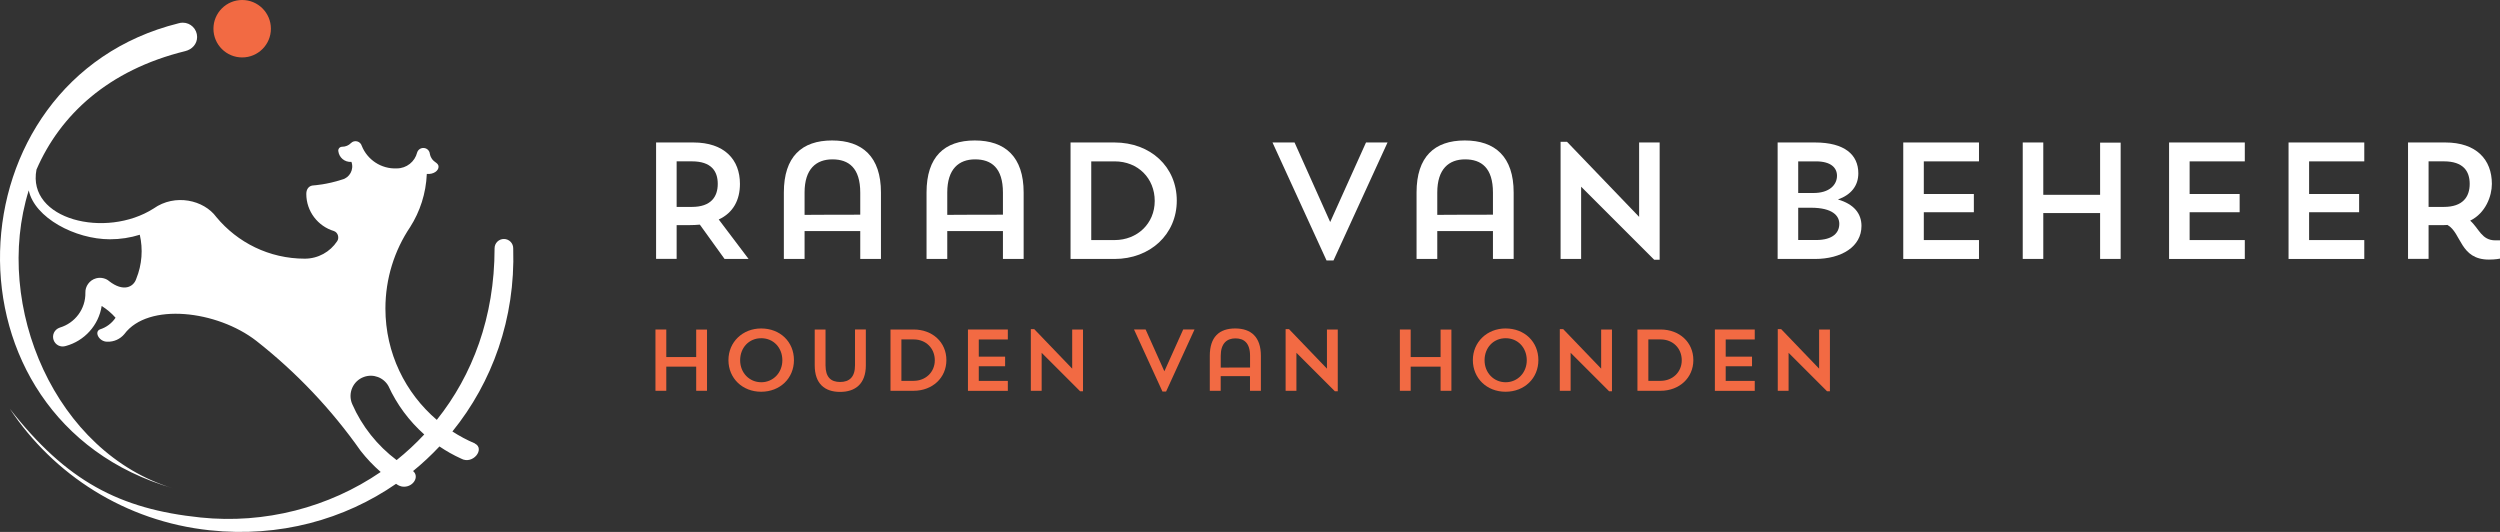 <svg width="188" height="40" viewBox="0 0 188 40" fill="none" xmlns="http://www.w3.org/2000/svg">
<rect x="0" y="0" width="188" height="40" fill="#333333" stroke="none"/>
<path d="M49.338 10.714H52.141C54.472 10.714 55.644 11.997 55.644 13.828C55.644 15.036 55.145 15.995 54.05 16.506L56.291 19.471H54.485L52.628 16.892C52.379 16.916 52.117 16.929 51.842 16.929H50.883V19.469H49.338V10.712V10.714ZM50.883 12.135V15.56H52.03C53.476 15.56 53.975 14.786 53.975 13.828C53.975 12.869 53.489 12.133 52.03 12.133H50.883V12.135Z" fill="white"/>
<path d="M64.691 17.378H60.504V19.471H58.946V14.475C58.946 11.784 60.293 10.563 62.572 10.563C64.851 10.563 66.248 11.784 66.248 14.475V19.471H64.691V17.378ZM60.504 16.158C61.277 16.145 64.28 16.145 64.691 16.145V14.487C64.691 12.619 63.818 11.984 62.597 11.984C61.376 11.984 60.504 12.706 60.504 14.475V16.158Z" fill="white"/>
<path d="M75.421 17.378H71.234V19.471H69.676V14.475C69.676 11.784 71.023 10.563 73.302 10.563C75.581 10.563 76.978 11.784 76.978 14.475V19.471H75.421V17.378ZM71.234 16.158C72.007 16.145 75.01 16.145 75.421 16.145V14.487C75.421 12.619 74.548 11.984 73.327 11.984C72.106 11.984 71.234 12.706 71.234 14.475V16.158Z" fill="white"/>
<path d="M80.505 10.714H83.807C86.524 10.714 88.494 12.545 88.494 15.088C88.494 17.631 86.487 19.474 83.807 19.474H80.505V10.717V10.714ZM82.062 12.135V18.053H83.82C85.515 18.053 86.835 16.82 86.835 15.113C86.835 13.405 85.577 12.135 83.82 12.135H82.062Z" fill="white"/>
<path d="M100.032 16.694L102.724 10.714H104.343L100.279 19.585H99.755L95.691 10.714H97.35L100.029 16.694H100.032Z" fill="white"/>
<path d="M112.27 17.378H108.083V19.471H106.525V14.475C106.525 11.784 107.873 10.563 110.151 10.563C112.43 10.563 113.827 11.784 113.827 14.475V19.471H112.27V17.378ZM108.083 16.158C108.856 16.145 111.859 16.145 112.27 16.145V14.487C112.27 12.619 111.397 11.984 110.176 11.984C108.955 11.984 108.083 12.706 108.083 14.475V16.158Z" fill="white"/>
<path d="M117.354 10.665H117.841L123.262 16.308V10.714H124.806V19.533H124.396L118.901 14.04V19.471H117.356V10.665H117.354Z" fill="white"/>
<path d="M133.678 10.714H136.481C138.735 10.714 139.746 11.648 139.746 13.032C139.746 13.978 139.197 14.65 138.213 15.001C139.422 15.35 139.983 16.061 139.983 16.995C139.983 18.552 138.475 19.474 136.481 19.474H133.678V10.717V10.714ZM135.225 12.135V14.514H136.335C137.593 14.527 138.142 13.88 138.142 13.22C138.142 12.622 137.694 12.135 136.56 12.135H135.228H135.225ZM135.225 15.621V18.05H136.557C137.865 18.05 138.315 17.477 138.315 16.83C138.315 16.232 137.815 15.621 136.184 15.621H135.225Z" fill="white"/>
<path d="M143.125 10.714H148.82V12.135H144.67V14.589H148.434V15.96H144.67V18.053H148.82V19.474H143.125V10.717V10.714Z" fill="white"/>
<path d="M157.928 16.022H153.655V19.471H152.11V10.714H153.655V14.65H157.928V10.726H159.473V19.471H157.928V16.022Z" fill="white"/>
<path d="M163.114 10.714H168.809V12.135H164.659V14.589H168.421V15.96H164.659V18.053H168.809V19.474H163.114V10.717V10.714Z" fill="white"/>
<path d="M172.099 10.714H177.794V12.135H173.644V14.589H177.406V15.96H173.644V18.053H177.794V19.474H172.099V10.717V10.714Z" fill="white"/>
<path d="M181.084 10.714H183.887C186.218 10.714 187.389 11.997 187.389 13.828C187.389 14.737 186.927 16.019 185.758 16.593C186.418 17.166 186.606 18.075 187.651 18.075H188V19.447C188 19.447 187.676 19.521 187.165 19.521C184.984 19.521 185.108 17.514 184.05 16.916C183.899 16.929 183.751 16.929 183.588 16.929H182.629V19.469H181.084V10.712V10.714ZM182.629 12.135V15.56H183.776C185.222 15.56 185.721 14.786 185.721 13.828C185.721 12.869 185.234 12.133 183.776 12.133H182.629V12.135Z" fill="white"/>
<path d="M52.354 27.571H50.105V29.387H49.291V24.779H50.105V26.85H52.354V24.784H53.167V29.387H52.354V27.571Z" fill="#F26A43"/>
<path d="M57.238 24.7C58.667 24.7 59.705 25.703 59.705 27.079C59.705 28.456 58.65 29.459 57.238 29.459C55.827 29.459 54.779 28.444 54.779 27.079C54.779 25.715 55.854 24.7 57.238 24.7ZM57.246 28.745C58.138 28.745 58.833 28.031 58.833 27.092C58.833 26.153 58.17 25.434 57.246 25.434C56.321 25.434 55.659 26.148 55.659 27.092C55.659 28.036 56.353 28.745 57.246 28.745Z" fill="#F26A43"/>
<path d="M61.267 24.779H62.08V27.48C62.08 28.36 62.481 28.725 63.175 28.725C63.87 28.725 64.297 28.357 64.297 27.473V24.777H65.111V27.477C65.111 28.854 64.33 29.471 63.175 29.471C62.021 29.471 61.267 28.856 61.267 27.477V24.777V24.779Z" fill="#F26A43"/>
<path d="M66.965 24.779H68.703C70.131 24.779 71.169 25.743 71.169 27.079C71.169 28.416 70.114 29.387 68.703 29.387H66.965V24.779ZM67.785 25.525V28.639H68.71C69.602 28.639 70.297 27.989 70.297 27.092C70.297 26.195 69.634 25.525 68.71 25.525H67.785Z" fill="#F26A43"/>
<path d="M72.79 24.779H75.789V25.528H73.604V26.82H75.584V27.542H73.604V28.644H75.789V29.392H72.79V24.784V24.779Z" fill="#F26A43"/>
<path d="M77.519 24.752H77.776L80.629 27.722V24.779H81.442V29.422H81.224L78.332 26.531V29.39H77.519V24.754V24.752Z" fill="#F26A43"/>
<path d="M87.559 27.925L88.976 24.777H89.828L87.69 29.444H87.416L85.278 24.777H86.15L87.562 27.925H87.559Z" fill="#F26A43"/>
<path d="M94.001 28.285H91.796V29.387H90.976V26.758C90.976 25.342 91.685 24.7 92.884 24.7C94.083 24.7 94.819 25.342 94.819 26.758V29.387H93.999V28.285H94.001ZM91.799 27.643C92.207 27.636 93.786 27.636 94.004 27.636V26.763C94.004 25.78 93.544 25.446 92.901 25.446C92.258 25.446 91.799 25.827 91.799 26.758V27.643Z" fill="#F26A43"/>
<path d="M96.678 24.752H96.935L99.787 27.722V24.779H100.6V29.422H100.383L97.491 26.531V29.39H96.678V24.754V24.752Z" fill="#F26A43"/>
<path d="M108.332 27.571H106.083V29.387H105.27V24.779H106.083V26.85H108.332V24.784H109.145V29.387H108.332V27.571Z" fill="#F26A43"/>
<path d="M113.219 24.7C114.647 24.7 115.686 25.703 115.686 27.079C115.686 28.456 114.63 29.459 113.219 29.459C111.807 29.459 110.759 28.444 110.759 27.079C110.759 25.715 111.835 24.7 113.219 24.7ZM113.226 28.745C114.118 28.745 114.813 28.031 114.813 27.092C114.813 26.153 114.151 25.434 113.226 25.434C112.302 25.434 111.639 26.148 111.639 27.092C111.639 28.036 112.334 28.745 113.226 28.745Z" fill="#F26A43"/>
<path d="M117.297 24.752H117.554L120.407 27.722V24.779H121.22V29.422H121.003L118.111 26.531V29.39H117.297V24.754V24.752Z" fill="#F26A43"/>
<path d="M123.136 24.779H124.873C126.302 24.779 127.34 25.743 127.34 27.079C127.34 28.416 126.285 29.387 124.873 29.387H123.136V24.779ZM123.956 25.525V28.639H124.881C125.773 28.639 126.468 27.989 126.468 27.092C126.468 26.195 125.805 25.525 124.881 25.525H123.956Z" fill="#F26A43"/>
<path d="M128.959 24.779H131.957V25.528H129.772V26.82H131.752V27.542H129.772V28.644H131.957V29.392H128.959V24.784V24.779Z" fill="#F26A43"/>
<path d="M133.688 24.752H133.945L136.797 27.722V24.779H137.61V29.422H137.393L134.501 26.531V29.39H133.688V24.754V24.752Z" fill="#F26A43"/>
<path d="M35.714 33.346C35.121 33.096 34.555 32.792 34.021 32.447C37.022 28.745 38.757 23.956 38.594 18.7C38.609 18.293 38.285 17.971 37.894 17.971C37.504 17.971 37.192 18.285 37.192 18.673C37.192 23.847 35.529 28.221 32.847 31.574C30.484 29.555 28.983 26.553 28.983 23.203C28.983 20.937 29.666 18.826 30.842 17.077C31.584 15.913 32.034 14.547 32.096 13.081C32.634 13.121 32.973 12.824 32.978 12.553C32.985 12.155 32.474 12.266 32.325 11.572C32.301 11.317 32.093 11.127 31.836 11.127C31.616 11.127 31.431 11.27 31.369 11.47C31.198 12.155 30.578 12.664 29.841 12.664C28.662 12.718 27.624 12.011 27.206 10.971C27.105 10.615 26.653 10.494 26.391 10.761C26.225 10.929 25.993 11.035 25.736 11.035C25.533 11.035 25.409 11.211 25.444 11.381C25.503 11.834 25.901 12.209 26.428 12.175C26.64 12.755 26.277 13.368 25.736 13.499C24.574 13.884 23.59 13.941 23.59 13.941C23.229 13.951 23.034 14.218 23.034 14.581C23.034 15.898 23.909 17.013 25.108 17.373C25.439 17.49 25.518 17.907 25.355 18.137C24.826 18.942 23.921 19.452 22.918 19.452C20.241 19.452 17.851 18.233 16.269 16.323C15.332 15.041 13.169 14.537 11.55 15.681C7.964 17.969 2.019 16.528 2.743 12.753C4.52 8.656 8.122 5.271 13.938 3.842C14.445 3.716 14.823 3.311 14.823 2.782C14.823 2.187 14.341 1.705 13.745 1.705C13.631 1.705 13.523 1.722 13.419 1.754C-3.842 6.046 -4.959 31.532 13.031 36.726C4.177 34.057 -0.554 23.022 2.162 14.314C2.597 16.373 5.652 17.994 8.268 17.994C9.049 17.994 9.803 17.875 10.512 17.653C10.759 18.725 10.685 19.889 10.248 20.961C10.047 21.587 9.284 21.982 8.203 21.139C8.001 20.954 7.613 20.825 7.229 20.929C6.715 21.068 6.404 21.549 6.421 22.004C6.446 23.244 5.63 24.297 4.503 24.633C4.083 24.772 3.902 25.199 4.029 25.565C4.152 25.923 4.538 26.15 4.953 26.017C6.35 25.636 7.42 24.463 7.647 23.01C8.038 23.254 8.389 23.551 8.69 23.894C8.413 24.307 7.998 24.621 7.511 24.772C7.066 24.964 7.454 25.701 8.065 25.696C8.572 25.715 9.039 25.496 9.35 25.125C11.135 22.723 16.328 23.341 19.279 25.636C22.278 27.991 24.922 30.776 27.117 33.899C27.565 34.473 28.074 35.009 28.628 35.493C24.722 38.167 19.902 39.415 15.085 38.916C8.975 38.283 4.99 36.18 0.739 30.739C4.021 35.693 9.407 39.202 15.774 39.877C21.027 40.435 25.901 39.066 29.784 36.383C29.896 36.457 30.071 36.6 30.387 36.6C31.092 36.6 31.554 35.832 31.062 35.424C31.764 34.853 32.427 34.233 33.047 33.573C33.561 33.922 34.103 34.228 34.671 34.485C35.558 34.979 36.498 33.751 35.714 33.356V33.346ZM29.826 34.599C28.38 33.511 27.221 32.066 26.487 30.388C26.134 29.578 26.541 28.641 27.369 28.345C28.079 28.09 28.852 28.394 29.209 29.029C29.844 30.42 30.768 31.661 31.903 32.671C31.255 33.368 30.561 34.011 29.826 34.599Z" fill="white"/>
<path d="M18.212 4.319C19.405 4.319 20.372 3.352 20.372 2.16C20.372 0.967 19.405 0 18.212 0C17.018 0 16.051 0.967 16.051 2.16C16.051 3.352 17.018 4.319 18.212 4.319Z" fill="#F26A43"/>
</svg>
